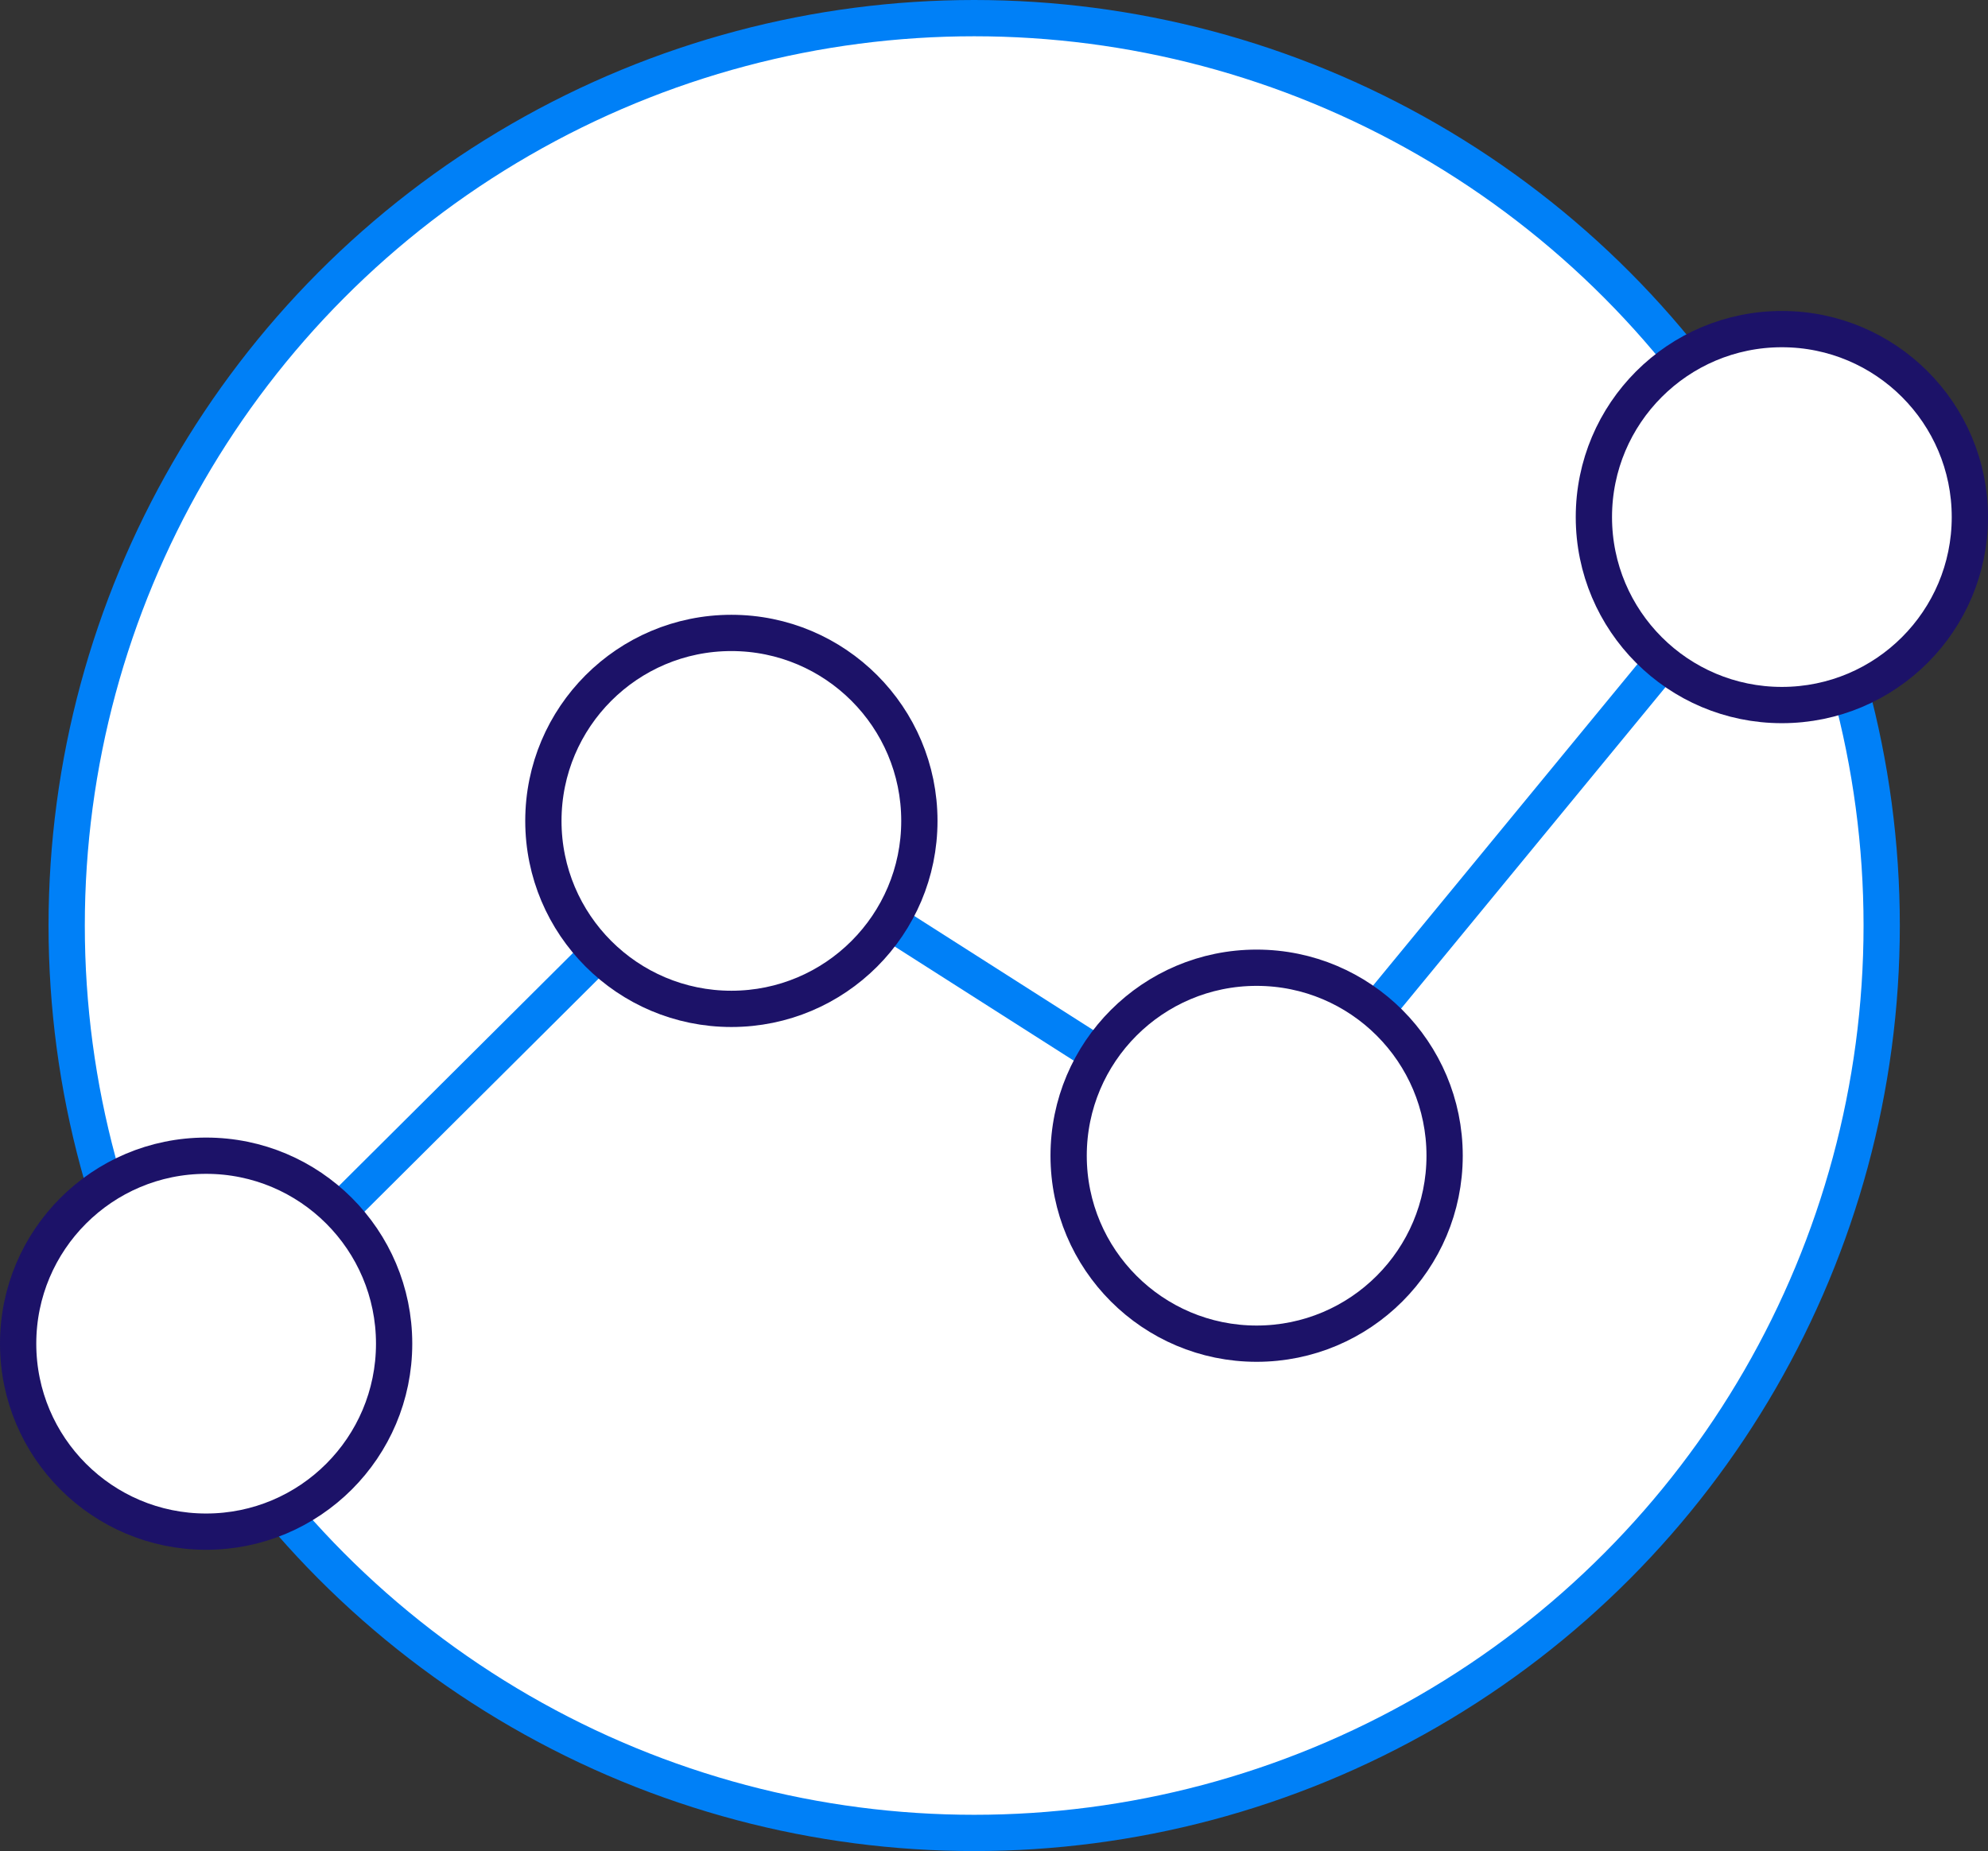 <?xml version="1.0" encoding="UTF-8"?> <svg xmlns="http://www.w3.org/2000/svg" id="Product" viewBox="0 0 274.035 255.19"><rect x="0" y="0" width="274.035" height="255.19" fill="#333333" stroke="none"/><defs><style>.cls-1{stroke:#1c1268;}.cls-1,.cls-2{fill:#fff;}.cls-1,.cls-2,.cls-3{stroke-linecap:round;stroke-linejoin:round;stroke-width:5px;}.cls-2,.cls-3{stroke:#0080f7;}.cls-3{fill:none;}</style></defs><circle class="cls-2" cx="134.286" cy="127.595" r="125.095"></circle><polyline class="cls-3" points="28.414 185.241 100.816 113.17 173.219 159.327 245.622 71.285"></polyline><circle class="cls-1" cx="28.414" cy="185.241" r="25.914"></circle><circle class="cls-1" cx="100.816" cy="113.17" r="25.914"></circle><circle class="cls-1" cx="173.219" cy="159.327" r="25.914"></circle><circle class="cls-1" cx="245.622" cy="71.285" r="25.914"></circle></svg> 